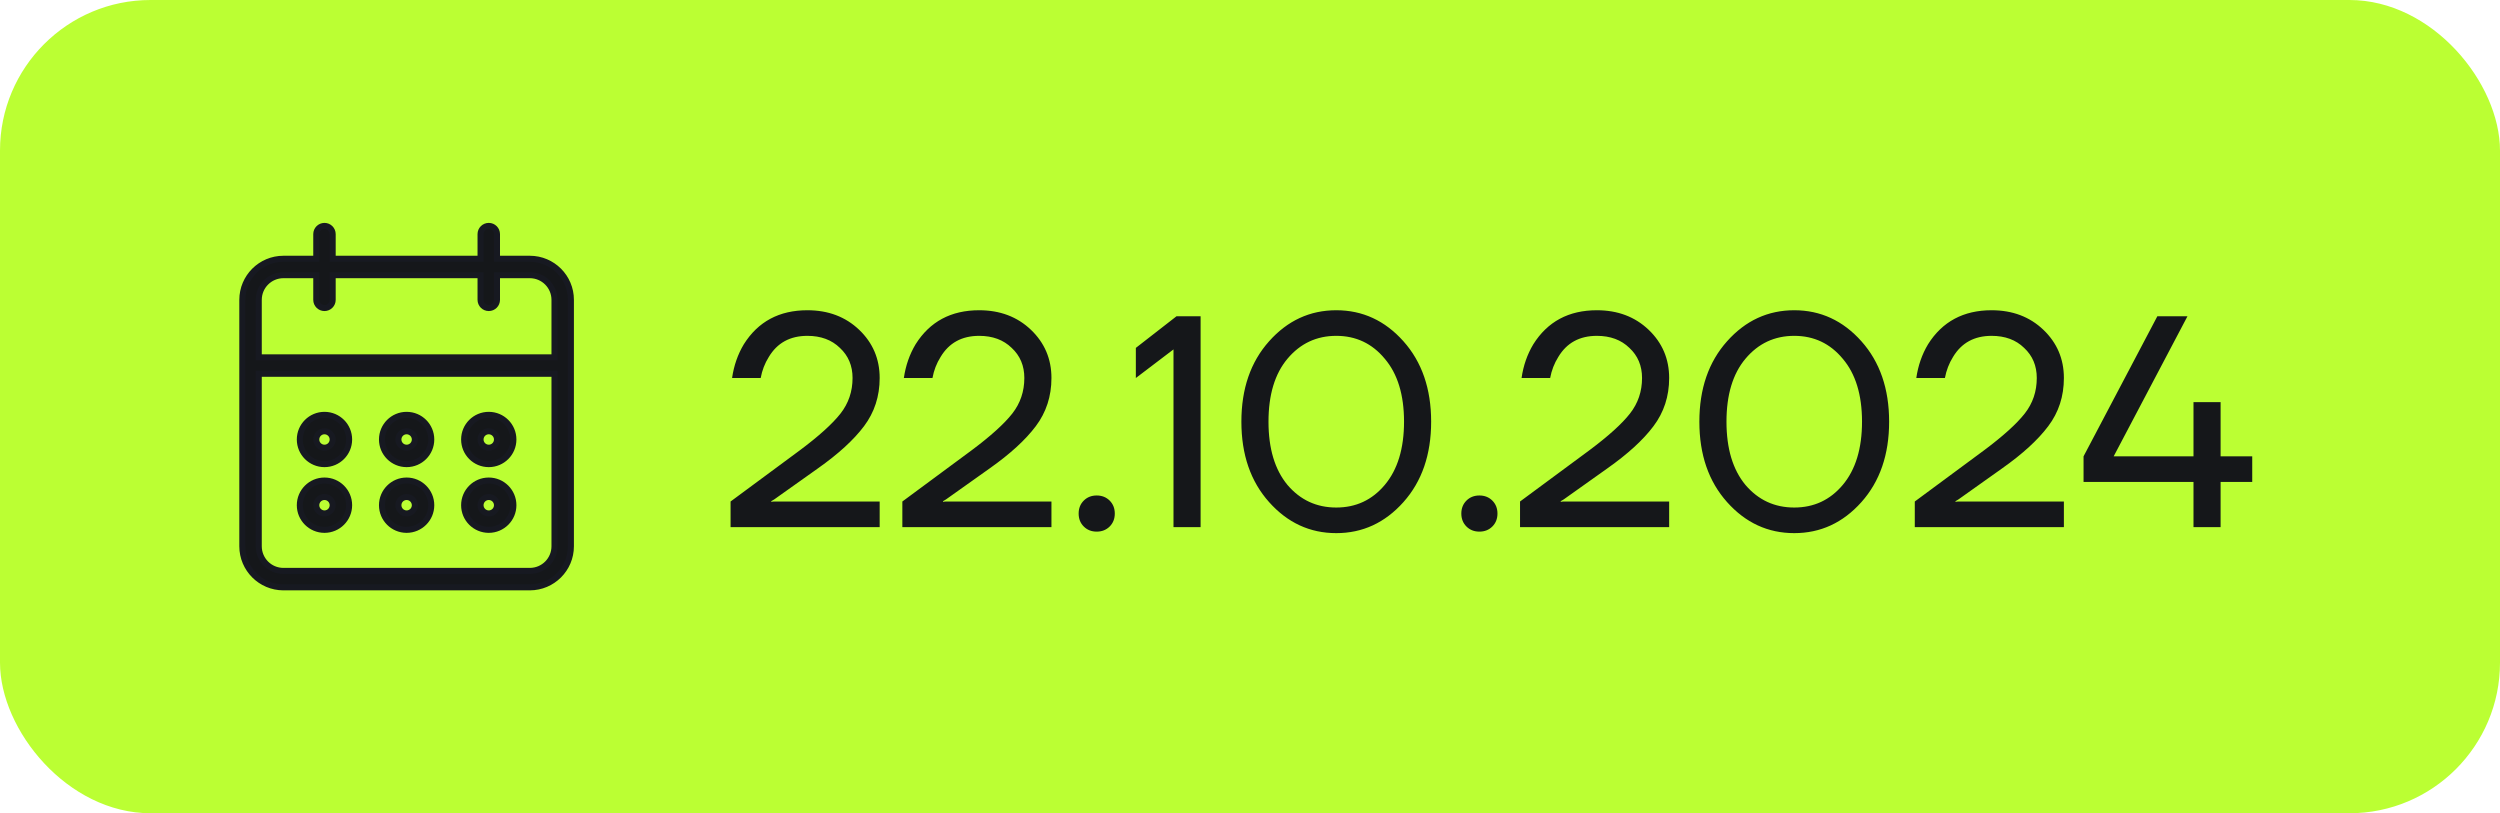 <?xml version="1.0" encoding="UTF-8"?> <svg xmlns="http://www.w3.org/2000/svg" width="83" height="27" viewBox="0 0 83 27" fill="none"><rect width="83" height="27" rx="5" fill="#BBFF33"></rect><path d="M16.227 17.591C16.679 17.59 17.045 17.224 17.045 16.773C17.045 16.321 16.679 15.954 16.227 15.954C15.775 15.954 15.409 16.321 15.409 16.773C15.409 17.225 15.775 17.591 16.227 17.591ZM16.227 16.5C16.378 16.5 16.5 16.622 16.5 16.773C16.5 16.923 16.378 17.046 16.227 17.046C16.077 17.046 15.954 16.923 15.954 16.773C15.954 16.622 16.077 16.5 16.227 16.5ZM16.227 15.409C16.679 15.409 17.045 15.043 17.045 14.591C17.045 14.139 16.679 13.773 16.227 13.773C15.775 13.773 15.409 14.139 15.409 14.591C15.409 15.043 15.775 15.409 16.227 15.409ZM16.227 14.318C16.378 14.319 16.5 14.44 16.5 14.591C16.5 14.742 16.378 14.864 16.227 14.864C16.077 14.864 15.954 14.742 15.954 14.591C15.954 14.44 16.077 14.318 16.227 14.318ZM17.591 8.591H16.5V7.773C16.5 7.622 16.378 7.5 16.227 7.5C16.077 7.5 15.954 7.622 15.954 7.773V8.591H11.045V7.773C11.045 7.622 10.923 7.5 10.773 7.5C10.622 7.5 10.5 7.622 10.5 7.773V8.591H9.409C8.656 8.592 8.046 9.202 8.045 9.955V18.136C8.046 18.889 8.656 19.499 9.409 19.5H17.591C18.344 19.499 18.954 18.889 18.954 18.136V9.955C18.954 9.202 18.344 8.592 17.591 8.591ZM18.409 18.136C18.409 18.588 18.043 18.954 17.591 18.954H9.409C8.957 18.954 8.591 18.588 8.591 18.136V12.409H18.409V18.136ZM18.409 11.864H8.591V9.955C8.591 9.503 8.957 9.137 9.409 9.136H10.5V9.955C10.5 9.954 10.5 9.955 10.5 9.955C10.5 10.105 10.622 10.227 10.773 10.227C10.773 10.227 10.773 10.227 10.773 10.227C10.923 10.227 11.046 10.105 11.045 9.955V9.136H15.954V9.955C15.954 9.954 15.954 9.955 15.954 9.955C15.955 10.105 16.077 10.227 16.227 10.227C16.227 10.227 16.227 10.227 16.227 10.227C16.378 10.227 16.5 10.105 16.5 9.955V9.136H17.591C18.043 9.137 18.409 9.503 18.409 9.955V11.864ZM10.773 17.591C11.224 17.59 11.59 17.224 11.591 16.773C11.591 16.321 11.225 15.954 10.773 15.954C10.321 15.954 9.954 16.321 9.954 16.773C9.954 17.225 10.321 17.591 10.773 17.591ZM10.773 16.5C10.923 16.5 11.045 16.622 11.045 16.773C11.045 16.923 10.923 17.046 10.773 17.046C10.622 17.046 10.5 16.923 10.5 16.773C10.5 16.622 10.622 16.5 10.773 16.5ZM13.5 17.591C13.952 17.59 14.318 17.224 14.318 16.773C14.318 16.321 13.952 15.954 13.5 15.954C13.048 15.954 12.682 16.321 12.682 16.773C12.682 17.225 13.048 17.591 13.5 17.591ZM13.5 16.5C13.65 16.5 13.772 16.622 13.773 16.773C13.773 16.923 13.651 17.046 13.5 17.046C13.349 17.046 13.227 16.923 13.227 16.773C13.227 16.622 13.349 16.5 13.5 16.5ZM13.5 15.409C13.952 15.409 14.318 15.043 14.318 14.591C14.318 14.139 13.952 13.773 13.5 13.773C13.048 13.773 12.682 14.139 12.682 14.591C12.682 15.043 13.048 15.409 13.5 15.409ZM13.5 14.318C13.65 14.319 13.772 14.44 13.773 14.591C13.773 14.742 13.651 14.864 13.5 14.864C13.349 14.864 13.227 14.742 13.227 14.591C13.227 14.44 13.349 14.318 13.5 14.318ZM10.773 15.409C11.224 15.409 11.59 15.043 11.591 14.591C11.591 14.139 11.225 13.773 10.773 13.773C10.321 13.773 9.954 14.139 9.954 14.591C9.954 15.043 10.321 15.409 10.773 15.409ZM10.773 14.318C10.923 14.319 11.045 14.44 11.045 14.591C11.045 14.742 10.923 14.864 10.773 14.864C10.622 14.864 10.5 14.742 10.5 14.591C10.5 14.44 10.622 14.318 10.773 14.318Z" fill="#15171A"></path><path d="M10.5 9.955V9.136H9.409C8.957 9.137 8.591 9.503 8.591 9.955V11.864H18.409V9.955C18.409 9.503 18.043 9.137 17.591 9.136H16.5V9.955C16.5 10.105 16.378 10.227 16.227 10.227M10.5 9.955C10.5 9.955 10.5 9.954 10.5 9.955ZM10.5 9.955C10.5 10.105 10.622 10.227 10.773 10.227M10.773 10.227C10.773 10.227 10.773 10.227 10.773 10.227ZM10.773 10.227C10.923 10.227 11.046 10.105 11.045 9.955V9.136H15.954V9.955M15.954 9.955C15.954 9.955 15.954 9.954 15.954 9.955ZM15.954 9.955C15.955 10.105 16.077 10.227 16.227 10.227M16.227 10.227C16.227 10.227 16.227 10.227 16.227 10.227ZM16.227 17.591C16.679 17.59 17.045 17.224 17.045 16.773C17.045 16.321 16.679 15.954 16.227 15.954C15.775 15.954 15.409 16.321 15.409 16.773C15.409 17.225 15.775 17.591 16.227 17.591ZM16.227 16.5C16.378 16.5 16.5 16.622 16.5 16.773C16.5 16.923 16.378 17.046 16.227 17.046C16.077 17.046 15.954 16.923 15.954 16.773C15.954 16.622 16.077 16.5 16.227 16.5ZM16.227 15.409C16.679 15.409 17.045 15.043 17.045 14.591C17.045 14.139 16.679 13.773 16.227 13.773C15.775 13.773 15.409 14.139 15.409 14.591C15.409 15.043 15.775 15.409 16.227 15.409ZM16.227 14.318C16.378 14.319 16.5 14.44 16.5 14.591C16.5 14.742 16.378 14.864 16.227 14.864C16.077 14.864 15.954 14.742 15.954 14.591C15.954 14.44 16.077 14.318 16.227 14.318ZM17.591 8.591H16.5V7.773C16.5 7.622 16.378 7.5 16.227 7.5C16.077 7.5 15.954 7.622 15.954 7.773V8.591H11.045V7.773C11.045 7.622 10.923 7.5 10.773 7.5C10.622 7.5 10.5 7.622 10.5 7.773V8.591H9.409C8.656 8.592 8.046 9.202 8.045 9.955V18.136C8.046 18.889 8.656 19.499 9.409 19.5H17.591C18.344 19.499 18.954 18.889 18.954 18.136V9.955C18.954 9.202 18.344 8.592 17.591 8.591ZM18.409 18.136C18.409 18.588 18.043 18.954 17.591 18.954H9.409C8.957 18.954 8.591 18.588 8.591 18.136V12.409H18.409V18.136ZM10.773 17.591C11.224 17.59 11.59 17.224 11.591 16.773C11.591 16.321 11.225 15.954 10.773 15.954C10.321 15.954 9.954 16.321 9.954 16.773C9.954 17.225 10.321 17.591 10.773 17.591ZM10.773 16.5C10.923 16.5 11.045 16.622 11.045 16.773C11.045 16.923 10.923 17.046 10.773 17.046C10.622 17.046 10.5 16.923 10.5 16.773C10.5 16.622 10.622 16.5 10.773 16.5ZM13.5 17.591C13.952 17.59 14.318 17.224 14.318 16.773C14.318 16.321 13.952 15.954 13.5 15.954C13.048 15.954 12.682 16.321 12.682 16.773C12.682 17.225 13.048 17.591 13.5 17.591ZM13.5 16.5C13.65 16.5 13.772 16.622 13.773 16.773C13.773 16.923 13.651 17.046 13.5 17.046C13.349 17.046 13.227 16.923 13.227 16.773C13.227 16.622 13.349 16.5 13.5 16.5ZM13.5 15.409C13.952 15.409 14.318 15.043 14.318 14.591C14.318 14.139 13.952 13.773 13.5 13.773C13.048 13.773 12.682 14.139 12.682 14.591C12.682 15.043 13.048 15.409 13.5 15.409ZM13.5 14.318C13.65 14.319 13.772 14.44 13.773 14.591C13.773 14.742 13.651 14.864 13.5 14.864C13.349 14.864 13.227 14.742 13.227 14.591C13.227 14.44 13.349 14.318 13.5 14.318ZM10.773 15.409C11.224 15.409 11.59 15.043 11.591 14.591C11.591 14.139 11.225 13.773 10.773 13.773C10.321 13.773 9.954 14.139 9.954 14.591C9.954 15.043 10.321 15.409 10.773 15.409ZM10.773 14.318C10.923 14.319 11.045 14.44 11.045 14.591C11.045 14.742 10.923 14.864 10.773 14.864C10.622 14.864 10.5 14.742 10.5 14.591C10.5 14.44 10.622 14.318 10.773 14.318Z" stroke="#171921" stroke-width="0.2"></path><path d="M24.255 17.5V16.65L26.555 14.95C27.188 14.477 27.638 14.07 27.905 13.73C28.171 13.39 28.305 12.997 28.305 12.55C28.305 12.143 28.165 11.81 27.885 11.55C27.611 11.283 27.251 11.15 26.805 11.15C26.231 11.15 25.805 11.383 25.525 11.85C25.391 12.063 25.301 12.297 25.255 12.55H24.305C24.365 12.137 24.495 11.763 24.695 11.43C25.168 10.677 25.871 10.3 26.805 10.3C27.498 10.3 28.071 10.517 28.525 10.95C28.978 11.383 29.205 11.917 29.205 12.55C29.205 13.157 29.031 13.69 28.685 14.15C28.345 14.603 27.835 15.07 27.155 15.55L25.705 16.58L25.605 16.64V16.66L25.695 16.65H29.205V17.5H24.255ZM29.958 17.5V16.65L32.258 14.95C32.891 14.477 33.341 14.07 33.608 13.73C33.874 13.39 34.008 12.997 34.008 12.55C34.008 12.143 33.868 11.81 33.588 11.55C33.314 11.283 32.954 11.15 32.508 11.15C31.934 11.15 31.508 11.383 31.228 11.85C31.094 12.063 31.004 12.297 30.958 12.55H30.008C30.068 12.137 30.198 11.763 30.398 11.43C30.871 10.677 31.574 10.3 32.508 10.3C33.201 10.3 33.774 10.517 34.228 10.95C34.681 11.383 34.908 11.917 34.908 12.55C34.908 13.157 34.734 13.69 34.388 14.15C34.048 14.603 33.538 15.07 32.858 15.55L31.408 16.58L31.308 16.64V16.66L31.398 16.65H34.908V17.5H29.958ZM35.981 17.48C35.867 17.367 35.811 17.223 35.811 17.05C35.811 16.877 35.867 16.733 35.981 16.62C36.094 16.507 36.237 16.45 36.411 16.45C36.584 16.45 36.727 16.507 36.841 16.62C36.954 16.733 37.011 16.877 37.011 17.05C37.011 17.223 36.954 17.367 36.841 17.48C36.727 17.593 36.584 17.65 36.411 17.65C36.237 17.65 36.094 17.593 35.981 17.48ZM37.71 12.55V11.55L39.06 10.5H39.86V17.5H38.96V11.6L37.71 12.55ZM42.134 16.67C41.52 15.983 41.214 15.093 41.214 14C41.214 12.907 41.52 12.017 42.134 11.33C42.747 10.643 43.49 10.3 44.364 10.3C45.237 10.3 45.98 10.643 46.594 11.33C47.207 12.017 47.514 12.907 47.514 14C47.514 15.093 47.207 15.983 46.594 16.67C45.98 17.357 45.237 17.7 44.364 17.7C43.49 17.7 42.747 17.357 42.134 16.67ZM42.744 11.91C42.324 12.41 42.114 13.107 42.114 14C42.114 14.893 42.324 15.593 42.744 16.1C43.17 16.6 43.71 16.85 44.364 16.85C45.017 16.85 45.554 16.6 45.974 16.1C46.4 15.593 46.614 14.893 46.614 14C46.614 13.107 46.4 12.41 45.974 11.91C45.554 11.403 45.017 11.15 44.364 11.15C43.71 11.15 43.17 11.403 42.744 11.91ZM48.686 17.48C48.573 17.367 48.516 17.223 48.516 17.05C48.516 16.877 48.573 16.733 48.686 16.62C48.799 16.507 48.943 16.45 49.116 16.45C49.289 16.45 49.433 16.507 49.546 16.62C49.659 16.733 49.716 16.877 49.716 17.05C49.716 17.223 49.659 17.367 49.546 17.48C49.433 17.593 49.289 17.65 49.116 17.65C48.943 17.65 48.799 17.593 48.686 17.48ZM50.465 17.5V16.65L52.766 14.95C53.399 14.477 53.849 14.07 54.115 13.73C54.382 13.39 54.516 12.997 54.516 12.55C54.516 12.143 54.376 11.81 54.096 11.55C53.822 11.283 53.462 11.15 53.016 11.15C52.442 11.15 52.016 11.383 51.736 11.85C51.602 12.063 51.512 12.297 51.465 12.55H50.516C50.575 12.137 50.706 11.763 50.906 11.43C51.379 10.677 52.082 10.3 53.016 10.3C53.709 10.3 54.282 10.517 54.736 10.95C55.189 11.383 55.416 11.917 55.416 12.55C55.416 13.157 55.242 13.69 54.895 14.15C54.556 14.603 54.045 15.07 53.365 15.55L51.916 16.58L51.816 16.64V16.66L51.906 16.65H55.416V17.5H50.465ZM57.339 16.67C56.725 15.983 56.419 15.093 56.419 14C56.419 12.907 56.725 12.017 57.339 11.33C57.952 10.643 58.695 10.3 59.569 10.3C60.442 10.3 61.185 10.643 61.799 11.33C62.412 12.017 62.719 12.907 62.719 14C62.719 15.093 62.412 15.983 61.799 16.67C61.185 17.357 60.442 17.7 59.569 17.7C58.695 17.7 57.952 17.357 57.339 16.67ZM57.949 11.91C57.529 12.41 57.319 13.107 57.319 14C57.319 14.893 57.529 15.593 57.949 16.1C58.375 16.6 58.915 16.85 59.569 16.85C60.222 16.85 60.759 16.6 61.179 16.1C61.605 15.593 61.819 14.893 61.819 14C61.819 13.107 61.605 12.41 61.179 11.91C60.759 11.403 60.222 11.15 59.569 11.15C58.915 11.15 58.375 11.403 57.949 11.91ZM63.571 17.5V16.65L65.871 14.95C66.504 14.477 66.954 14.07 67.221 13.73C67.488 13.39 67.621 12.997 67.621 12.55C67.621 12.143 67.481 11.81 67.201 11.55C66.928 11.283 66.568 11.15 66.121 11.15C65.548 11.15 65.121 11.383 64.841 11.85C64.708 12.063 64.618 12.297 64.571 12.55H63.621C63.681 12.137 63.811 11.763 64.011 11.43C64.484 10.677 65.188 10.3 66.121 10.3C66.814 10.3 67.388 10.517 67.841 10.95C68.294 11.383 68.521 11.917 68.521 12.55C68.521 13.157 68.348 13.69 68.001 14.15C67.661 14.603 67.151 15.07 66.471 15.55L65.021 16.58L64.921 16.64V16.66L65.011 16.65H68.521V17.5H63.571ZM69.174 16V15.15L71.624 10.5H72.624L70.174 15.15H72.824V13.35H72.874H73.724V15.15H74.774V16H73.724V17.5H72.824V16H69.174Z" fill="#15171A"></path></svg> 